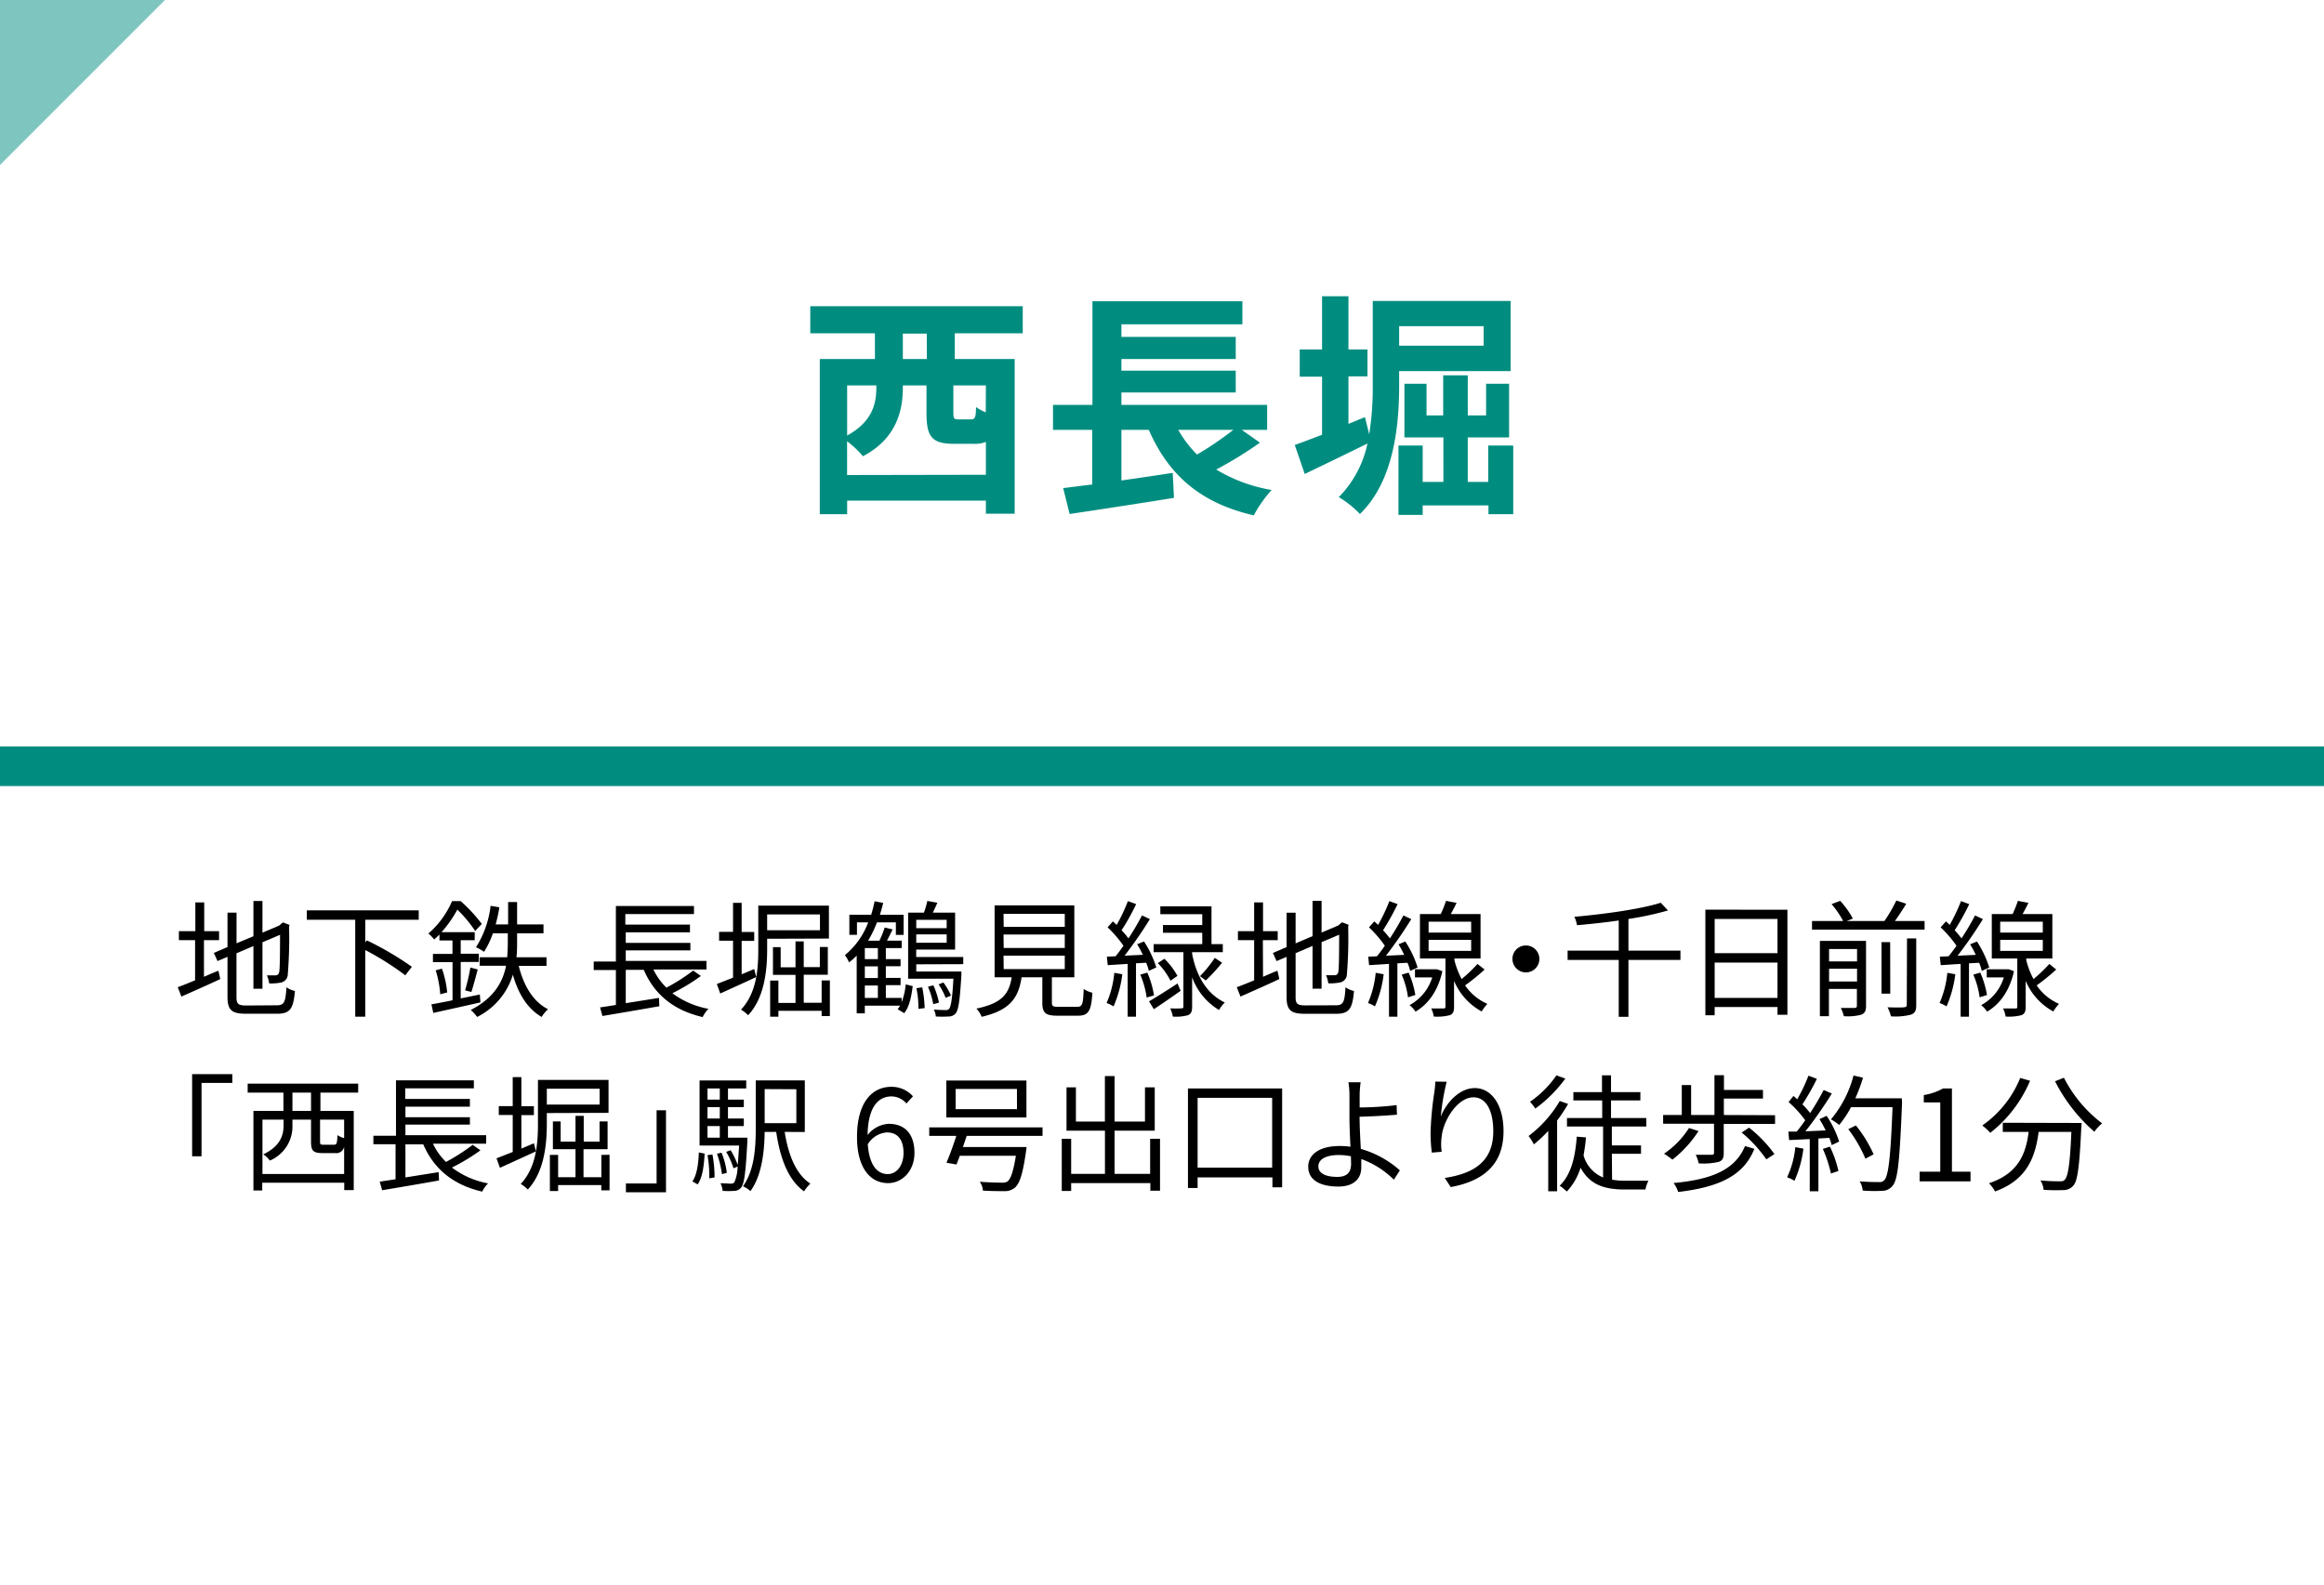 <svg xmlns="http://www.w3.org/2000/svg" width="440.17" height="300.12" viewBox="0 0 440.17 300.12"><g style="isolation:isolate"><rect width="440.17" height="300.12" fill="#fff"/><rect y="141.38" width="440.17" height="7.5" fill="#008d80"/><path d="M180.84,63.13V68h11.34V97.3h-5.45V94.82H160.45v2.57h-5.18V68h10.44V63.13H153.47V58h40.24v5.13Zm5.89,26.79V83.7a5.62,5.62,0,0,1-2.25.36H180.7c-4.36,0-5.22-1.48-5.22-5.94V73H171v.49c0,4.46-1.35,9.68-7.56,12.92a18.2,18.2,0,0,0-3-2.84v6.4ZM160.45,73v9.49c4.81-2.65,5.53-6.07,5.53-9.09V73Zm15.08-9.82H171V68h4.55ZM186.73,73h-6.16v5.13c0,1.17.13,1.3,1,1.3h2.29c.77,0,1-.31,1-2.34a8.45,8.45,0,0,0,1.84,1Z" fill="#008d80"/><path d="M238.64,83.84a77.72,77.72,0,0,1-8.28,5.09,29.89,29.89,0,0,0,10.49,3.87,23.57,23.57,0,0,0-3.38,4.81c-10.17-2.34-16.16-7.69-19.89-16.2H212.4V91c3.15-.45,6.48-.94,9.72-1.44l.23,4.73c-6.89,1.12-14.32,2.25-19.76,3.06l-1.22-4.91c1.62-.18,3.47-.45,5.49-.67V81.41h-7.42V76.68h7.47V57.06h28.4v4.36H212.4v2.39h21.65V68H212.4V70.2h21.65v4.14H212.4v2.34H240v4.73h-4.81Zm-15.48-2.43a21.51,21.51,0,0,0,3.56,4.68,64,64,0,0,0,6.88-4.68Z" fill="#008d80"/><path d="M265,73c0,7.52-.95,18.1-7.43,24.35a18.47,18.47,0,0,0-4-3.19A20.48,20.48,0,0,0,259,84c-4.05,2-8.33,4.06-11.88,5.77l-1.89-5.5c1.44-.49,3.19-1.17,5.17-1.93v-11h-4.23V66.19h4.23V56.11h5V66.19h3.6v5.09h-3.6v9L258.52,79l.81,3.24A55.71,55.71,0,0,0,260,73V57h26.11V70.29H265Zm21.61,11.39v13h-4.69V95.72H269.46v1.8h-4.59V84.38h4.59v6.89h3.92V82.85H266V72.68h4.19v6h3.15v-7.6H278v7.6h3.47v-6h4.36V82.85H278v8.42h3.87V84.38ZM265,61.78v3.69h16V61.78Z" fill="#008d80"/><path d="M38.63,185c.89-.38,1.8-.79,2.74-1.15l.35,1.58c-2.54,1.2-5.25,2.38-7.36,3.32l-.7-1.78c.89-.31,2-.77,3.29-1.3v-7.61H33.88v-1.7H37v-5.45h1.68v5.45h2.81v1.7H38.63Zm13.82,5.4c1.4,0,1.64-.65,1.8-3.41a4.59,4.59,0,0,0,1.61.7C55.57,191,55,192,52.5,192H46.62c-2.71,0-3.53-.65-3.53-3.22v-7.56l-1.89.8-.7-1.54,2.59-1.11v-6.52H44.8v5.81L48,177.32v-6.68h1.71v6l3.17-1.34.38-.34.34-.26,1.24.48-.09.33a85.87,85.87,0,0,1-.24,9,1.62,1.62,0,0,1-1.27,1.58,10.18,10.18,0,0,1-2.26.17,5.23,5.23,0,0,0-.43-1.53c.57,0,1.34,0,1.61,0s.6-.1.72-.62.16-3.24.16-7.06l-3.33,1.41v8.81H48v-8.09l-3.21,1.37v8.31c0,1.27.31,1.58,1.87,1.58Z"/><path d="M69.18,174.2v4.27l.31-.36a58.93,58.93,0,0,1,8.52,5l-1.25,1.61a53.36,53.36,0,0,0-7.58-4.78v12.62h-1.9V174.2H58.11v-1.78h21.2v1.78Z"/><path d="M91,189.85c-3.15.72-6.46,1.44-8.93,2l-.36-1.63c1.1-.19,2.47-.45,4-.77v-7.22H82v-1.56H85.7v-2.55H83.23V177c-.31.32-.65.63-1,.94a6.23,6.23,0,0,0-1.1-1.13,16.94,16.94,0,0,0,4.49-6.14h1.63a28.64,28.64,0,0,1,4,4.32L90,176.33a24.45,24.45,0,0,0-3.38-4.05,22.23,22.23,0,0,1-3,4.27h6.29v1.53H87.26v2.55h3.43v1.56H87.26v6.91l3.62-.74Zm-7.3-6.39a18.46,18.46,0,0,1,1,4.51l-1.32.34a19.93,19.93,0,0,0-.86-4.54Zm4.39,4.11a38.36,38.36,0,0,0,1-4.32l1.39.36c-.38,1.46-.84,3.16-1.2,4.27Zm10.16-4.64c.93,3.75,2.71,6.77,5.54,8.21a7.14,7.14,0,0,0-1.2,1.47c-2.69-1.56-4.42-4.37-5.45-8a13.26,13.26,0,0,1-6.77,8,7,7,0,0,0-1.22-1.32c4.44-2.26,6.1-5.35,6.7-8.38h-5V181.3h5.21c.09-1.06.12-2.09.12-3.05v-1.48H93.36a17,17,0,0,1-1.68,3.5,10.06,10.06,0,0,0-1.52-.87,18.67,18.67,0,0,0,2.76-7.84l1.66.28a27.32,27.32,0,0,1-.7,3.24h2.36v-4.24h1.7v4.24h5v1.69h-5v1.48c0,1,0,2-.12,3.05h5.69v1.63Z"/><path d="M132.75,184.85a37.67,37.67,0,0,1-5.4,3.27,16.32,16.32,0,0,0,6.84,2.95,5.57,5.57,0,0,0-1.1,1.56c-5.5-1.27-9.15-4.27-11.16-8.95h-3.41V190l6.29-1,.07,1.58c-3.82.67-7.92,1.37-10.78,1.85l-.45-1.63c.86-.12,1.92-.29,3-.46v-6.62h-4.2v-1.61h4.2V171.6h14.79v1.52h-13v2h12.24v1.46H118.52v2h12.24V180H118.52v2h15.29v1.61H123.75a12.24,12.24,0,0,0,2.47,3.45,35.46,35.46,0,0,0,5.07-3.24Z"/><path d="M143.23,185.05c-2.35,1.1-4.87,2.23-6.81,3.12l-.65-1.8c.84-.32,1.89-.75,3.07-1.2v-7H136.2v-1.68h2.64V171h1.63v5.52h2.38v1.68h-2.38v6.33l2.38-1Zm2.07-7.25v2c0,3.86-.46,9.12-3.6,12.48a7.79,7.79,0,0,0-1.35-1.06c3-3.19,3.27-7.82,3.27-11.42v-8.28H157v6.24Zm0-4.61v3h10v-3Zm11.88,12.5v6.75h-1.56v-1h-8.19v1.12h-1.56v-6.84h1.56v4.23h3.24v-5.31H146.4v-5.25h1.46v3.81h2.81V178.3h1.56v4.87h3.05v-3.81h1.51v5.25h-4.56v5.31h3.39v-4.23Z"/><path d="M170.76,189.85a12.87,12.87,0,0,0,.79-3.41l1.32.33c-.24,1.88-.62,3.92-1.61,5.12l-1.25-.75a4.16,4.16,0,0,0,.46-.67H163.8v1.46h-1.54V181a15.58,15.58,0,0,1-1.44,1.27,7.84,7.84,0,0,0-.79-1.37,14.69,14.69,0,0,0,4.41-6.21h-2.13v2.37h-1.44v-3.81H165a23.84,23.84,0,0,0,.65-2.55l1.63.31c-.19.75-.38,1.49-.62,2.24h4.49v3.81h-1.47v-2.37H166.1a21.85,21.85,0,0,1-1.68,3.48h2.14a18.71,18.71,0,0,0,1-2.5l1.51.36L168,178.16h2.78v1.41h-3v2.09h2.79V183h-2.79v2.21h2.79v1.37h-2.79V189h3Zm-4.49-10.28H163.8v2.09h2.47Zm0,3.46H163.8v2.21h2.47ZM163.8,189h2.47v-2.35H163.8Zm9.74-6.36V184h8.55s0,.44,0,.65c-.29,4.87-.55,6.65-1.1,7.3a1.69,1.69,0,0,1-1.3.57,20.4,20.4,0,0,1-2.45,0,3.22,3.22,0,0,0-.38-1.32,21.7,21.7,0,0,0,2.21.1.83.83,0,0,0,.67-.2c.38-.43.62-1.92.84-5.73H172V172.85h3a18.43,18.43,0,0,0,.64-2.21l1.9.34c-.29.65-.58,1.3-.86,1.87h4.22v7h-7.37v1.41h8.91v1.35Zm0-8.43v1.59h5.76v-1.59Zm5.76,4.35v-1.59h-5.76v1.59ZM174.67,187a22.11,22.11,0,0,1,.46,3.93l-1.18.15a17.84,17.84,0,0,0-.38-3.92Zm2.11-.39a15.2,15.2,0,0,1,1.06,3.29l-1.08.29a15.32,15.32,0,0,0-1-3.31Zm2.33,2.38a11.88,11.88,0,0,0-1.34-2.55l.91-.36a12.79,12.79,0,0,1,1.44,2.48Z"/><path d="M204,190.69c1,0,1.15-.44,1.25-3.39a4.9,4.9,0,0,0,1.65.72c-.21,3.48-.74,4.35-2.76,4.35h-3.86c-2.26,0-2.86-.53-2.86-2.48v-4.8h-3.93c-.58,3.84-2.12,6.24-7.56,7.49a5.15,5.15,0,0,0-1-1.56c4.92-1,6.19-2.85,6.69-5.93h-3.24V171.48h15.1v13.61h-4.25v4.78c0,.7.19.82,1.23.82Zm-13.9-15.15h11.57v-2.45H190.07Zm0,4h11.57V177H190.07Zm0,4h11.57V181H190.07Z"/><path d="M212.57,184.52a22,22,0,0,1-1.66,6.09,6.21,6.21,0,0,0-1.32-.64,18.54,18.54,0,0,0,1.46-5.72Zm2.59-2.07v10.11h-1.58v-10l-3.77.24-.17-1.61,1.66-.07c.47-.6,1-1.27,1.48-2a21.24,21.24,0,0,0-3-3.48l1-1.13c.24.21.48.43.72.67a34.45,34.45,0,0,0,2.13-4.51l1.56.57a43.35,43.35,0,0,1-2.76,4.95,15.23,15.23,0,0,1,1.3,1.54,49.9,49.9,0,0,0,2.57-4.35l1.49.7A78.69,78.69,0,0,1,213,181l3.46-.16a21.39,21.39,0,0,0-1.08-2l1.3-.53a20,20,0,0,1,2.33,4.92l-1.42.65a7.89,7.89,0,0,0-.51-1.54Zm2.14,1.76a17.77,17.77,0,0,1,1.27,4.32l-1.39.4a16.8,16.8,0,0,0-1.21-4.34Zm6.31,3.45c-1.73,1.23-3.58,2.5-5.07,3.48l-.91-1.49c1.37-.79,3.41-2.08,5.4-3.38Zm2.18-7c.65,3.38,2.28,7.34,6.19,9.21a6.88,6.88,0,0,0-1.1,1.42,12,12,0,0,1-5.09-6.19v5.57c0,.86-.17,1.34-.77,1.6a8.5,8.5,0,0,1-2.88.27,6.56,6.56,0,0,0-.5-1.56,19.56,19.56,0,0,0,2.14,0c.28,0,.36-.07.36-.33V180.34H218.5v-1.53h9.21v-2.14h-7.44V175.2h7.44v-2.06h-7.94v-1.49h9.69v7.16h2.14v1.53h-5.81Zm-5.25.93a13.74,13.74,0,0,1,2.47,3.24l-1.32.92a13.34,13.34,0,0,0-2.4-3.34Zm6.74,3.29a23.88,23.88,0,0,0,2.81-3.46l1.37.92a34.16,34.16,0,0,1-3.08,3.36Z"/><path d="M239.22,185c.89-.38,1.8-.79,2.73-1.15l.36,1.58c-2.54,1.2-5.25,2.38-7.36,3.32l-.7-1.78c.89-.31,2-.77,3.29-1.3v-7.61h-3.07v-1.7h3.07v-5.45h1.68v5.45H242v1.7h-2.81Zm13.82,5.4c1.4,0,1.64-.65,1.8-3.41a4.59,4.59,0,0,0,1.61.7c-.29,3.26-.84,4.32-3.36,4.32h-5.88c-2.71,0-3.53-.65-3.53-3.22v-7.56l-1.89.8-.7-1.54,2.59-1.11v-6.52h1.71v5.81l3.21-1.37v-6.68h1.71v6l3.17-1.34.38-.34.34-.26,1.24.48-.09.33a85.87,85.87,0,0,1-.24,9,1.62,1.62,0,0,1-1.27,1.58,10.18,10.18,0,0,1-2.26.17,5.23,5.23,0,0,0-.43-1.53c.57,0,1.34,0,1.61,0s.6-.1.72-.62.16-3.24.16-7.06l-3.33,1.41v8.81H248.6v-8.09l-3.21,1.37v8.31c0,1.27.31,1.58,1.87,1.58Z"/><path d="M262.07,184.52a21.66,21.66,0,0,1-1.65,6.09,6.71,6.71,0,0,0-1.32-.64,18.83,18.83,0,0,0,1.46-5.72Zm2.6-2.07v10.11h-1.59v-10l-3.77.24-.16-1.61,1.65-.07c.48-.6,1-1.27,1.49-2a21.82,21.82,0,0,0-3-3.48l1-1.13c.24.21.48.43.72.67a33.3,33.3,0,0,0,2.14-4.51l1.56.57a46.64,46.64,0,0,1-2.76,4.95,16.66,16.66,0,0,1,1.3,1.54,49.64,49.64,0,0,0,2.56-4.35l1.49.7a80.78,80.78,0,0,1-4.8,6.93l3.46-.16c-.34-.7-.7-1.4-1.08-2l1.29-.53a20,20,0,0,1,2.33,4.92l-1.41.65a8.63,8.63,0,0,0-.51-1.54Zm2.13,1.76a17.81,17.81,0,0,1,1.27,4.24l-1.39.44a16.39,16.39,0,0,0-1.2-4.3Zm6.39-.27c-.84,3.79-2.74,6.29-5.09,7.66a5.34,5.34,0,0,0-1.13-1.23,9,9,0,0,0,4.3-5.25H268v-1.54h3.91l.26,0Zm8-.31a38.89,38.89,0,0,1-3.7,3,9.91,9.91,0,0,0,4.22,3.5,8.87,8.87,0,0,0-1.08,1.44,11.78,11.78,0,0,1-5.23-5.8v4.89c0,.89-.17,1.35-.79,1.61a9.47,9.47,0,0,1-3.05.26,5.31,5.31,0,0,0-.48-1.53c1.06,0,2,0,2.3,0s.39-.07.39-.34v-9.12h-4.83v-8.42h3.94a21,21,0,0,0,1-2.5l2,.38c-.34.72-.74,1.47-1.1,2.12h5.64v8.42h-4.95v.31a15.41,15.41,0,0,0,1.37,3.58,28.39,28.39,0,0,0,3-2.86Zm-10.61-7h8.06v-2.06h-8.06Zm0,3.46h8.06V178h-8.06Z"/><path d="M289,179.07a2.55,2.55,0,1,1-2.54,2.54A2.53,2.53,0,0,1,289,179.07Z"/><path d="M318.28,181.81h-9.85v10.77h-1.84V181.81h-9.68v-1.76h9.68v-5.71c-2.64.38-5.36.67-7.9.89a6.26,6.26,0,0,0-.5-1.59c5.8-.52,12.57-1.46,16.36-2.66l1.37,1.46a59.2,59.2,0,0,1-7.49,1.61v6h9.85Z"/><path d="M338.54,172.3v19.9h-1.88v-1.47h-11.9v1.56H323v-20Zm-13.78,1.75v6.48h11.9v-6.48ZM336.66,189v-6.69h-11.9V189Z"/><path d="M364.52,174.44v1.63H343.2v-1.63h5.89a16.6,16.6,0,0,0-2.19-3.2l1.63-.62a15.88,15.88,0,0,1,2.4,3.36l-1.17.46h7.15a27.48,27.48,0,0,0,2.26-3.89l1.87.62c-.65,1.11-1.44,2.28-2.14,3.27Zm-11.09,16.08c0,.91-.22,1.37-.87,1.65a9.65,9.65,0,0,1-3.33.29,7.25,7.25,0,0,0-.58-1.56c1.2,0,2.28,0,2.6,0s.45-.12.45-.44V187.3h-5.3v5.16h-1.71V178.2h8.74Zm-7-10.78v2.35h5.3v-2.35Zm5.3,6.15v-2.41h-5.3v2.41Zm6.29,2.3h-1.66v-9.75H358Zm3.17-10.46h1.75v12.6c0,1.08-.24,1.56-1,1.84a11.73,11.73,0,0,1-3.79.32,7.48,7.48,0,0,0-.65-1.71c1.46.05,2.76.05,3.12,0s.53-.12.53-.48Z"/><path d="M370.34,184.52a22,22,0,0,1-1.66,6.09,6.21,6.21,0,0,0-1.32-.64,18.82,18.82,0,0,0,1.47-5.72Zm2.59-2.07v10.11h-1.58v-10l-3.77.24-.17-1.61,1.66-.07c.48-.6,1-1.27,1.49-2a21.82,21.82,0,0,0-3-3.48l1-1.13c.24.21.48.43.72.67a35.9,35.9,0,0,0,2.14-4.51l1.56.57a46.64,46.64,0,0,1-2.76,4.95,16.46,16.46,0,0,1,1.29,1.54,47.5,47.5,0,0,0,2.57-4.35l1.49.7a80.78,80.78,0,0,1-4.8,6.93l3.45-.16a19.31,19.31,0,0,0-1.08-2l1.3-.53a20,20,0,0,1,2.33,4.92l-1.42.65a7.8,7.8,0,0,0-.5-1.54Zm2.14,1.76a18.29,18.29,0,0,1,1.27,4.24l-1.39.44a16.39,16.39,0,0,0-1.2-4.3Zm6.38-.27c-.84,3.79-2.73,6.29-5.09,7.66a5.53,5.53,0,0,0-1.12-1.23,8.94,8.94,0,0,0,4.29-5.25h-3.24v-1.54h3.91l.27,0Zm8-.31a38.89,38.89,0,0,1-3.7,3,9.88,9.88,0,0,0,4.23,3.5,8.87,8.87,0,0,0-1.08,1.44,11.69,11.69,0,0,1-5.23-5.8v4.89c0,.89-.17,1.35-.8,1.61a9.4,9.4,0,0,1-3,.26,5.64,5.64,0,0,0-.48-1.53c1.05,0,2,0,2.3,0s.39-.07.39-.34v-9.12h-4.83v-8.42h3.94a21,21,0,0,0,1-2.5l2,.38c-.34.72-.75,1.47-1.11,2.12h5.64v8.42h-4.94v.31a15,15,0,0,0,1.37,3.58,28.23,28.23,0,0,0,3-2.86Zm-10.61-7h8.07v-2.06h-8.07Zm0,3.46h8.07V178h-8.07Z"/><path d="M36.39,203.44H44v1.66H38.17V219H36.39Z"/><path d="M60.69,206.94v3.46H67v15h-1.8V224H49.67v1.47H48V210.4h5.68v-3.46H46.91v-1.7H67.84v1.7Zm4.49,15.41v-5.16a1.51,1.51,0,0,1-1.73,1.2H61.07c-1.77,0-2.16-.45-2.16-2.18v-4.15H55.39v1.13a7,7,0,0,1-4.28,6.62,5.17,5.17,0,0,0-1.24-1.18c3.26-1.56,3.84-3.67,3.84-5.47v-1.1h-4v10.29Zm-6.27-15.41H55.39v3.46h3.52Zm6.27,5.12H60.62v4.15c0,.53.07.6.69.6h1.92c.53,0,.63-.22.68-1.82a4.7,4.7,0,0,0,1.27.57Z"/><path d="M91,217.87a38.17,38.17,0,0,1-5.4,3.26,16.08,16.08,0,0,0,6.84,3,5.6,5.6,0,0,0-1.11,1.56c-5.49-1.27-9.14-4.27-11.16-8.95H76.79V223L83.08,222l.07,1.58c-3.81.68-7.92,1.37-10.77,1.85l-.46-1.63,3-.45v-6.63h-4.2v-1.61H75V204.62H89.75v1.51h-13v2H89v1.47H76.79v2H89V213H76.79v2H92.08v1.61H82a12.09,12.09,0,0,0,2.47,3.46,37.78,37.78,0,0,0,5.06-3.24Z"/><path d="M101.51,218.06c-2.36,1.1-4.88,2.23-6.82,3.12l-.65-1.8c.84-.31,1.9-.75,3.07-1.2v-7H94.47v-1.68h2.64V204h1.64v5.52h2.37v1.68H98.75v6.34l2.37-1Zm2.06-7.25v2c0,3.86-.46,9.12-3.6,12.48a6.91,6.91,0,0,0-1.34-1.05c3-3.2,3.26-7.83,3.26-11.43v-8.28h13.37v6.24Zm0-4.61v3h10v-3Zm11.88,12.51v6.74h-1.56v-1h-8.18v1.13h-1.56v-6.84h1.56v4.22H109v-5.3h-4.28v-5.26h1.47v3.82H109v-4.88h1.56v4.88h3v-3.82h1.52v5.26h-4.56v5.3h3.38v-4.22Z"/><path d="M126.14,225.81h-7.59v-1.66h5.81V210.28h1.78Z"/><path d="M131.14,223.75c.86-1.23,1.15-3.36,1.22-5.48l1.1.22c-.12,2.18-.38,4.49-1.32,5.83Zm10.41-8.28s0,.48,0,.72c-.31,5.9-.58,8-1.18,8.73a1.68,1.68,0,0,1-1.32.63,15.59,15.59,0,0,1-2.18,0,4.19,4.19,0,0,0-.41-1.44c.84,0,1.61.07,1.92.07a.89.89,0,0,0,.7-.24,7.43,7.43,0,0,0,.62-3l-.77.34a14.42,14.42,0,0,0-1.39-3.12l.84-.31a15,15,0,0,1,1.34,2.78c.1-1,.17-2.16.27-3.67H132.5V204.64h8.84v1.51h-3.46v2.12h3v1.41h-3v2.16h3v1.44h-3v2.19ZM134,206.15v2.12h2.33v-2.12Zm2.33,3.53H134v2.16h2.33ZM134,215.47h2.33v-2.19H134Zm.94,3.19a23.58,23.58,0,0,1,.4,4.34l-1,.17a22.09,22.09,0,0,0-.34-4.39Zm1.8,3.72a19.33,19.33,0,0,0-.94-3.87l.86-.19a14.38,14.38,0,0,1,1,3.82Zm11.88-8c.69,4.39,2.16,8.06,4.87,9.79a7.71,7.71,0,0,0-1.2,1.47c-3-2.16-4.51-6.17-5.28-11.26h-2.18c-.05,3.58-.49,8.18-2.69,11.21a5.46,5.46,0,0,0-1.42-.91c2.23-3.1,2.42-7.56,2.42-11v-9.05h9.29v9.77Zm-3.79-8.11v6.45h6V206.3Z"/><path d="M171.68,209a3.74,3.74,0,0,0-2.83-1.34c-2.4,0-4.44,1.85-4.53,7.32a5.45,5.45,0,0,1,4-2.13c3,0,4.88,1.84,4.88,5.52,0,3.4-2.31,5.71-5,5.71-3.39,0-5.88-2.91-5.88-8.71,0-6.89,3.09-9.53,6.5-9.53a5.41,5.41,0,0,1,4.1,1.8Zm-.55,9.37c0-2.38-1-3.89-3.17-3.89a4.6,4.6,0,0,0-3.6,2.25c.27,3.65,1.59,5.64,3.8,5.64C169.84,222.35,171.13,220.75,171.13,218.35Z"/><path d="M183.1,215.13c-.24.7-.48,1.42-.72,2.11h12.05s-.05.58-.1.84c-.6,4.18-1.17,6-2.08,6.84a2.91,2.91,0,0,1-2,.68c-.8,0-2.4,0-4.08-.1a3.3,3.3,0,0,0-.6-1.68c1.7.14,3.43.17,4.1.17a2,2,0,0,0,1.15-.22c.63-.5,1.11-1.92,1.59-4.87H181.8l-.64,1.65-1.9-.33c.58-1.32,1.3-3.31,1.87-5.09H176v-1.61h21.46v1.61Zm11.31-3.48H179.24v-7h15.17Zm-1.8-5.4H181v3.82h11.62Z"/><path d="M219.71,215.68v9.84h-1.83v-1.44h-15v1.49h-1.78v-9.89h1.78v6.65h6.4v-8.18H202v-8.21h1.78v6.48h5.49V203.8h1.83v8.62h5.76v-6.48h1.85v8.21h-7.61v8.18h6.74v-6.65Z"/><path d="M242.84,206.15v18.72H241V223H226.83v2H225V206.15Zm-1.89,15V207.93H226.83v13.22Z"/><path d="M257.51,211.67c0,1.56.12,3.87.23,5.93a18.9,18.9,0,0,1,7.4,4.06L264,223.43a16.85,16.85,0,0,0-6.17-3.91c0,.63,0,1.15,0,1.59,0,1.94-1.2,3.62-4.36,3.62s-5.69-1.06-5.69-3.77c0-2.13,1.87-3.91,6-3.91a15.12,15.12,0,0,1,2,.14c-.1-1.92-.19-4.1-.19-5.52s0-3.33,0-4.34a16.18,16.18,0,0,0-.19-2.35h2.31a18.94,18.94,0,0,0-.19,2.35c0,.65,0,1.49,0,2.42,1.89,0,4.89-.16,7-.45l.07,1.82c-2.11.19-5.16.34-7.1.39ZM255.87,219a11.3,11.3,0,0,0-2.33-.24c-2.44,0-3.84.84-3.84,2.14s1.32,2,3.6,2c1.76,0,2.6-.82,2.6-2.45C255.9,220.1,255.87,219.59,255.87,219Z"/><path d="M274,204.88a44.17,44.17,0,0,0-1.11,6.6c.94-2.45,3.43-5.4,6.43-5.4,3.17,0,5.45,3.17,5.45,8.16,0,6.6-4.15,9.51-10,10.59l-1.13-1.73c5.16-.79,9.19-2.86,9.19-8.83,0-3.75-1.25-6.44-3.77-6.44-2.95,0-5.69,4.3-6,7.42a10.15,10.15,0,0,0,0,2.9l-1.87.15a29.09,29.09,0,0,1-.24-3.77,61.89,61.89,0,0,1,.72-7.68c.1-.74.17-1.46.19-2Z"/><path d="M297,209.08a28,28,0,0,1-2.08,3.15v13.39h-1.68V214.19a25.61,25.61,0,0,1-2.72,2.55,10.6,10.6,0,0,0-1-1.59,22.44,22.44,0,0,0,5.9-6.62Zm-.52-4.8a26.24,26.24,0,0,1-5.69,5.69,9.49,9.49,0,0,0-1-1.3,19.3,19.3,0,0,0,5-5Zm8.85,19.15a14.74,14.74,0,0,0,2.62.2c.58,0,3.46,0,4.27,0a6.05,6.05,0,0,0-.57,1.66h-3.82c-3.79,0-6.65-.77-8.47-4.13a11.4,11.4,0,0,1-2.6,4.51,11.21,11.21,0,0,0-1.36-1.1c2.11-2,2.95-5.26,3.24-9.29l1.75.14c-.1,1.2-.27,2.33-.46,3.41a6.36,6.36,0,0,0,3.7,4.18v-9.65h-6.84v-1.61h6.67v-3.33H298v-1.57h5.42v-3.19h1.71v3.19h5.56v1.57h-5.56v3.33h6.69v1.61h-6.53v3.58h5.52v1.58h-5.52Z"/><path d="M336.2,211.22v1.65h-9.72v5.52c0,.94-.22,1.42-1,1.68a12.86,12.86,0,0,1-3.75.27,6.81,6.81,0,0,0-.55-1.63c1.39,0,2.64,0,3,0s.46-.09.46-.4v-5.48H315v-1.65h3.53v-5.67h1.77v5.67h4.42v-7.54h1.8v2.79h7.39v1.63H326.5v3.12Zm-14.5,3a22.07,22.07,0,0,1-4.94,5.42,14.78,14.78,0,0,0-1.59-1.13,16.63,16.63,0,0,0,4.73-4.87Zm10.58,3.36c-2,5.09-6.69,7.27-14.44,8.18a5.08,5.08,0,0,0-.87-1.7c7.35-.67,11.69-2.55,13.54-7Zm-1-4a24.19,24.19,0,0,1,4.8,5l-1.53,1a25.89,25.89,0,0,0-4.68-5.09Z"/><path d="M341.57,217.55a21,21,0,0,1-1.7,6.1,6.17,6.17,0,0,0-1.39-.67,17.49,17.49,0,0,0,1.56-5.71Zm4.4-6.21a19.49,19.49,0,0,1,2.37,4.87l-1.41.67a9.58,9.58,0,0,0-.46-1.37l-2.06.12v10h-1.64v-9.89l-3.91.19-.14-1.61c.48,0,1,0,1.58,0,.53-.63,1.08-1.37,1.61-2.14a20.87,20.87,0,0,0-3.15-3.46l.92-1.15c.24.19.48.41.72.63a32.87,32.87,0,0,0,2.13-4.47l1.59.6a44.45,44.45,0,0,1-2.74,4.83,15.61,15.61,0,0,1,1.46,1.65,50.48,50.48,0,0,0,2.57-4.37l1.54.68a78,78,0,0,1-5,7.15l3.84-.17a22.83,22.83,0,0,0-1.18-2.14Zm.62,5.83a20.71,20.71,0,0,1,1.61,4.61l-1.42.48a24,24,0,0,0-1.53-4.66Zm13.66-8.28c-.44,10.75-.77,14.47-1.76,15.65a2.49,2.49,0,0,1-2,1,27.7,27.7,0,0,1-3.69-.05,4.07,4.07,0,0,0-.58-1.75c1.61.14,3.07.14,3.67.14a1.17,1.17,0,0,0,1-.36c.8-.81,1.2-4.46,1.56-13.82h-7.87a19.22,19.22,0,0,1-2.23,3.36,12.91,12.91,0,0,0-1.56-1.06,21.12,21.12,0,0,0,4.27-8.3l1.8.41a32,32,0,0,1-1.46,3.91h8.81Zm-6.94,10.56a25.82,25.82,0,0,0-3.24-5.59l1.44-.7a24.6,24.6,0,0,1,3.36,5.47Z"/><path d="M363.58,221.92h3.91V208.79h-3.12V207.4a11,11,0,0,0,3.65-1.25h1.68v15.77h3.52v1.83h-9.64Z"/><path d="M384.5,204.69a24.73,24.73,0,0,1-7.53,9.86,12.81,12.81,0,0,0-1.52-1.39,20.14,20.14,0,0,0,7.18-9Zm9.75,8s0,.63-.05.87c-.34,7.36-.7,10.12-1.51,11a2.43,2.43,0,0,1-1.85.84,35.57,35.57,0,0,1-3.77-.05,4.33,4.33,0,0,0-.6-1.78c1.56.15,3,.17,3.6.17s.79-.05,1-.31c.62-.6,1-3,1.25-9.05h-6.2c-.62,4.73-2.16,9.07-8.25,11.28a7.14,7.14,0,0,0-1.15-1.56c5.64-1.87,7-5.69,7.51-9.72h-4.9v-1.73Zm-3.34-8.57a25.25,25.25,0,0,0,7.23,8.64,9.25,9.25,0,0,0-1.47,1.59,31.79,31.79,0,0,1-7.44-9.56Z"/><polygon points="0 31.25 0 0 31.25 0 0 31.25" fill="#008d80" opacity="0.5" style="mix-blend-mode:multiply"/></g></svg>